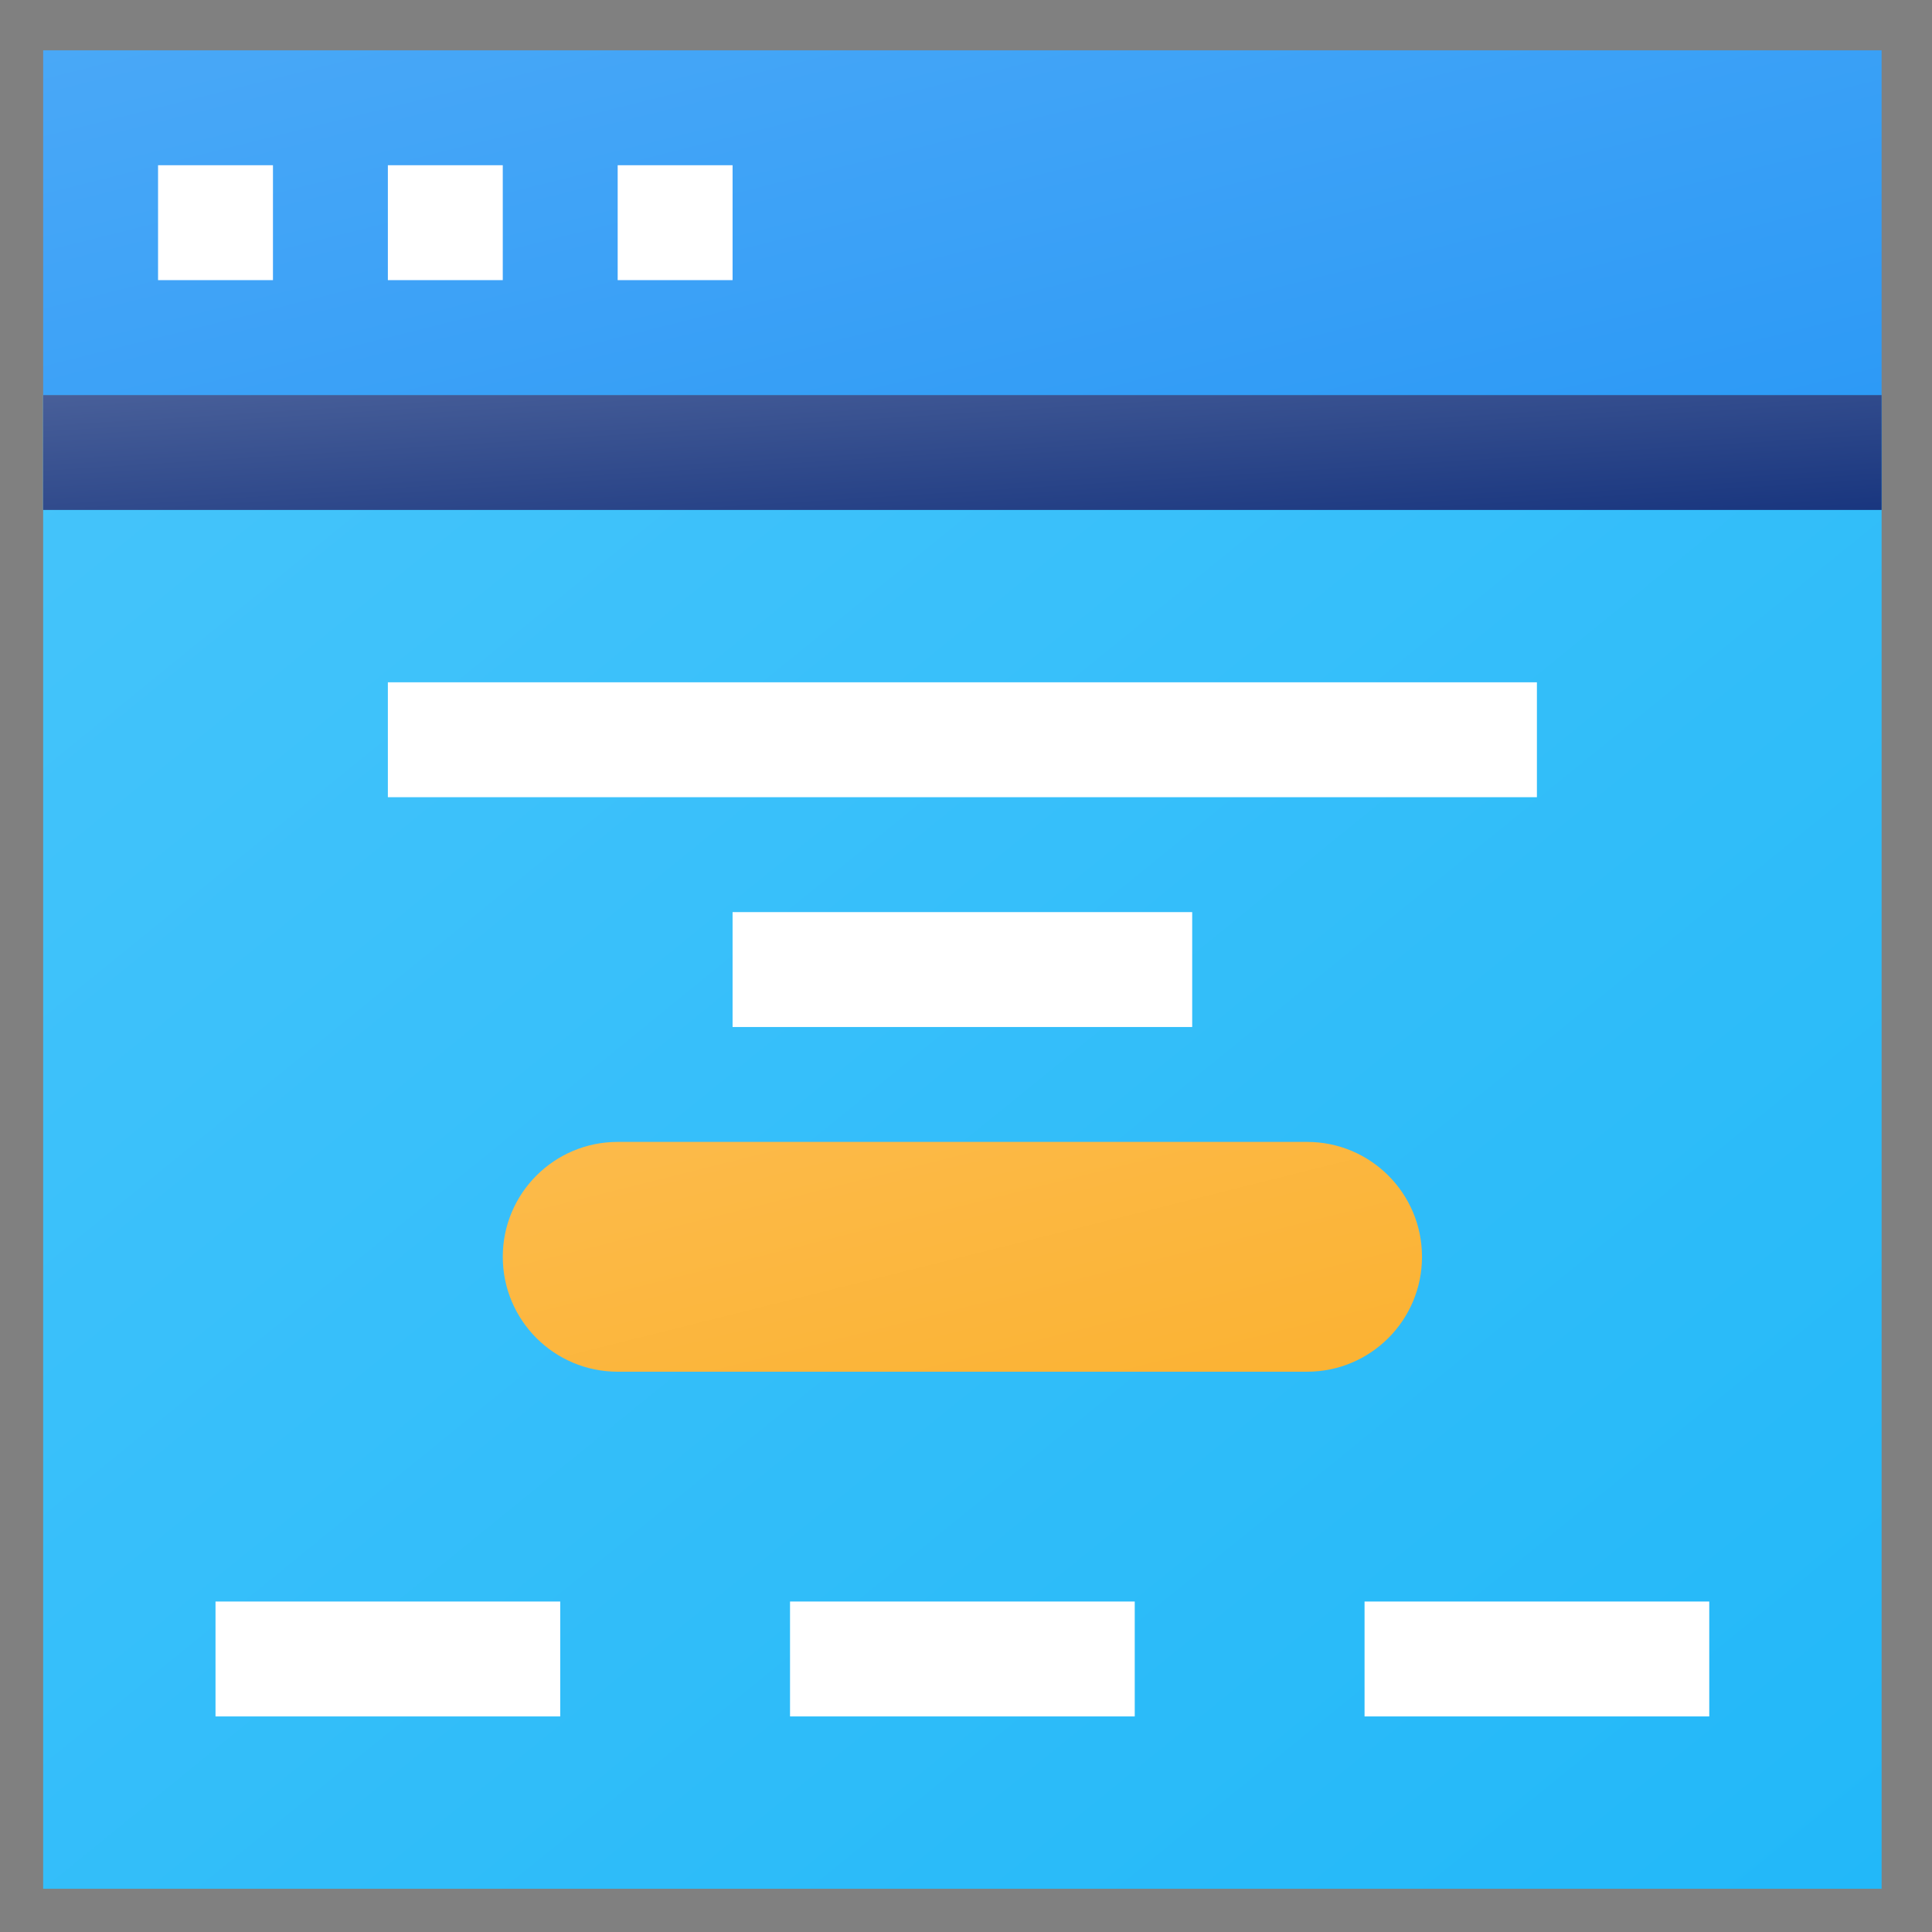 <?xml version="1.0" encoding="UTF-8"?>
<!DOCTYPE svg PUBLIC "-//W3C//DTD SVG 1.1//EN" "http://www.w3.org/Graphics/SVG/1.1/DTD/svg11.dtd">
<!-- Creator: CorelDRAW 2021 (64-Bit) -->
<svg xmlns="http://www.w3.org/2000/svg" xml:space="preserve" width="43.358mm" height="43.358mm" version="1.1" style="shape-rendering:geometricPrecision; text-rendering:geometricPrecision; image-rendering:optimizeQuality; fill-rule:evenodd; clip-rule:evenodd"
viewBox="0 0 4335.78 4335.78"
 xmlns:xlink="http://www.w3.org/1999/xlink"
 xmlns:xodm="http://www.corel.com/coreldraw/odm/2003">
 <rect x="0" y="0" width="4335.78" height="4335.78" fill="#808080" stroke="none"/>
 <defs>
  <style type="text/css">
   <![CDATA[
    .fil0 {fill:none}
    .fil3 {fill:white;fill-rule:nonzero}
    .fil4 {fill:url(#id0)}
    .fil5 {fill:url(#id1)}
    .fil2 {fill:url(#id2)}
    .fil1 {fill:url(#id3)}
   ]]>
  </style>
  <linearGradient id="id0" gradientUnits="userSpaceOnUse" x1="2281.13" y1="3305.93" x2="2038.43" y2="2335.14">
   <stop offset="0" style="stop-opacity:1; stop-color:#FBB232"/>
   <stop offset="1" style="stop-opacity:1; stop-color:#FCBB4B"/>
  </linearGradient>
  <linearGradient id="id1" gradientUnits="userSpaceOnUse" x1="2175.83" y1="1272.33" x2="2143.72" y2="758.61">
   <stop offset="0" style="stop-opacity:1; stop-color:#19367F"/>
   <stop offset="1" style="stop-opacity:1; stop-color:#485F99"/>
  </linearGradient>
  <linearGradient id="id2" gradientUnits="userSpaceOnUse" x1="3800.41" y1="4581.92" x2="519.14" y2="543.42">
   <stop offset="0" style="stop-opacity:1; stop-color:#22B8F9"/>
   <stop offset="1" style="stop-opacity:1; stop-color:#45C4FA"/>
  </linearGradient>
  <linearGradient id="id3" gradientUnits="userSpaceOnUse" x1="2402.47" y1="1599.46" x2="1917.08" y2="-342.12">
   <stop offset="0" style="stop-opacity:1; stop-color:#2998F6"/>
   <stop offset="1" style="stop-opacity:1; stop-color:#49A8F7"/>
  </linearGradient>
 </defs>
 <g id="Layer_x0020_1">
  <rect class="fil0" x="-8.04" y="8.03" width="4335.78" height="4335.78"/>
  <g id="_2620847457232">
   <g>
    <polygon class="fil1" points="96.85,112.94 4222.7,112.94 4222.7,1144.41 96.85,1144.4 "/>
    <polygon class="fil2" points="96.85,886.54 4222.7,886.54 4222.7,4238.8 96.85,4238.8 "/>
    <polygon class="fil3" points="870.45,1531.2 3449.11,1531.2 3449.11,1789.07 870.45,1789.07 "/>
    <polygon class="fil3" points="1644.04,2046.94 2675.51,2046.94 2675.51,2304.8 1644.04,2304.8 "/>
    <g>
     <polygon class="fil3" points="483.65,3594.13 1257.25,3594.13 1257.25,3852 483.65,3852 "/>
    </g>
    <polygon class="fil3" points="1772.98,3594.13 2546.58,3594.13 2546.58,3852 1772.98,3852 "/>
    <polygon class="fil3" points="3062.31,3594.13 3835.91,3594.13 3835.91,3852 3062.31,3852 "/>
    <path class="fil4" d="M2933.37 3078.4l-1547.19 0c-142.42,0 -257.87,-115.45 -257.87,-257.87 0,-142.41 115.45,-257.87 257.87,-257.87l1547.19 0.01c142.42,0 257.87,115.45 257.87,257.87 0,142.41 -115.45,257.86 -257.87,257.86l0 0z"/>
    <g>
     <polygon class="fil3" points="354.71,370.8 612.58,370.8 612.58,628.67 354.71,628.67 "/>
     <polygon class="fil3" points="870.45,370.8 1128.31,370.8 1128.31,628.67 870.45,628.67 "/>
     <polygon class="fil3" points="1386.18,370.8 1644.04,370.8 1644.04,628.67 1386.18,628.67 "/>
    </g>
    <polygon class="fil5" points="96.85,886.54 4222.7,886.54 4222.7,1144.41 96.85,1144.4 "/>
   </g>
  </g>
 </g>
</svg>
